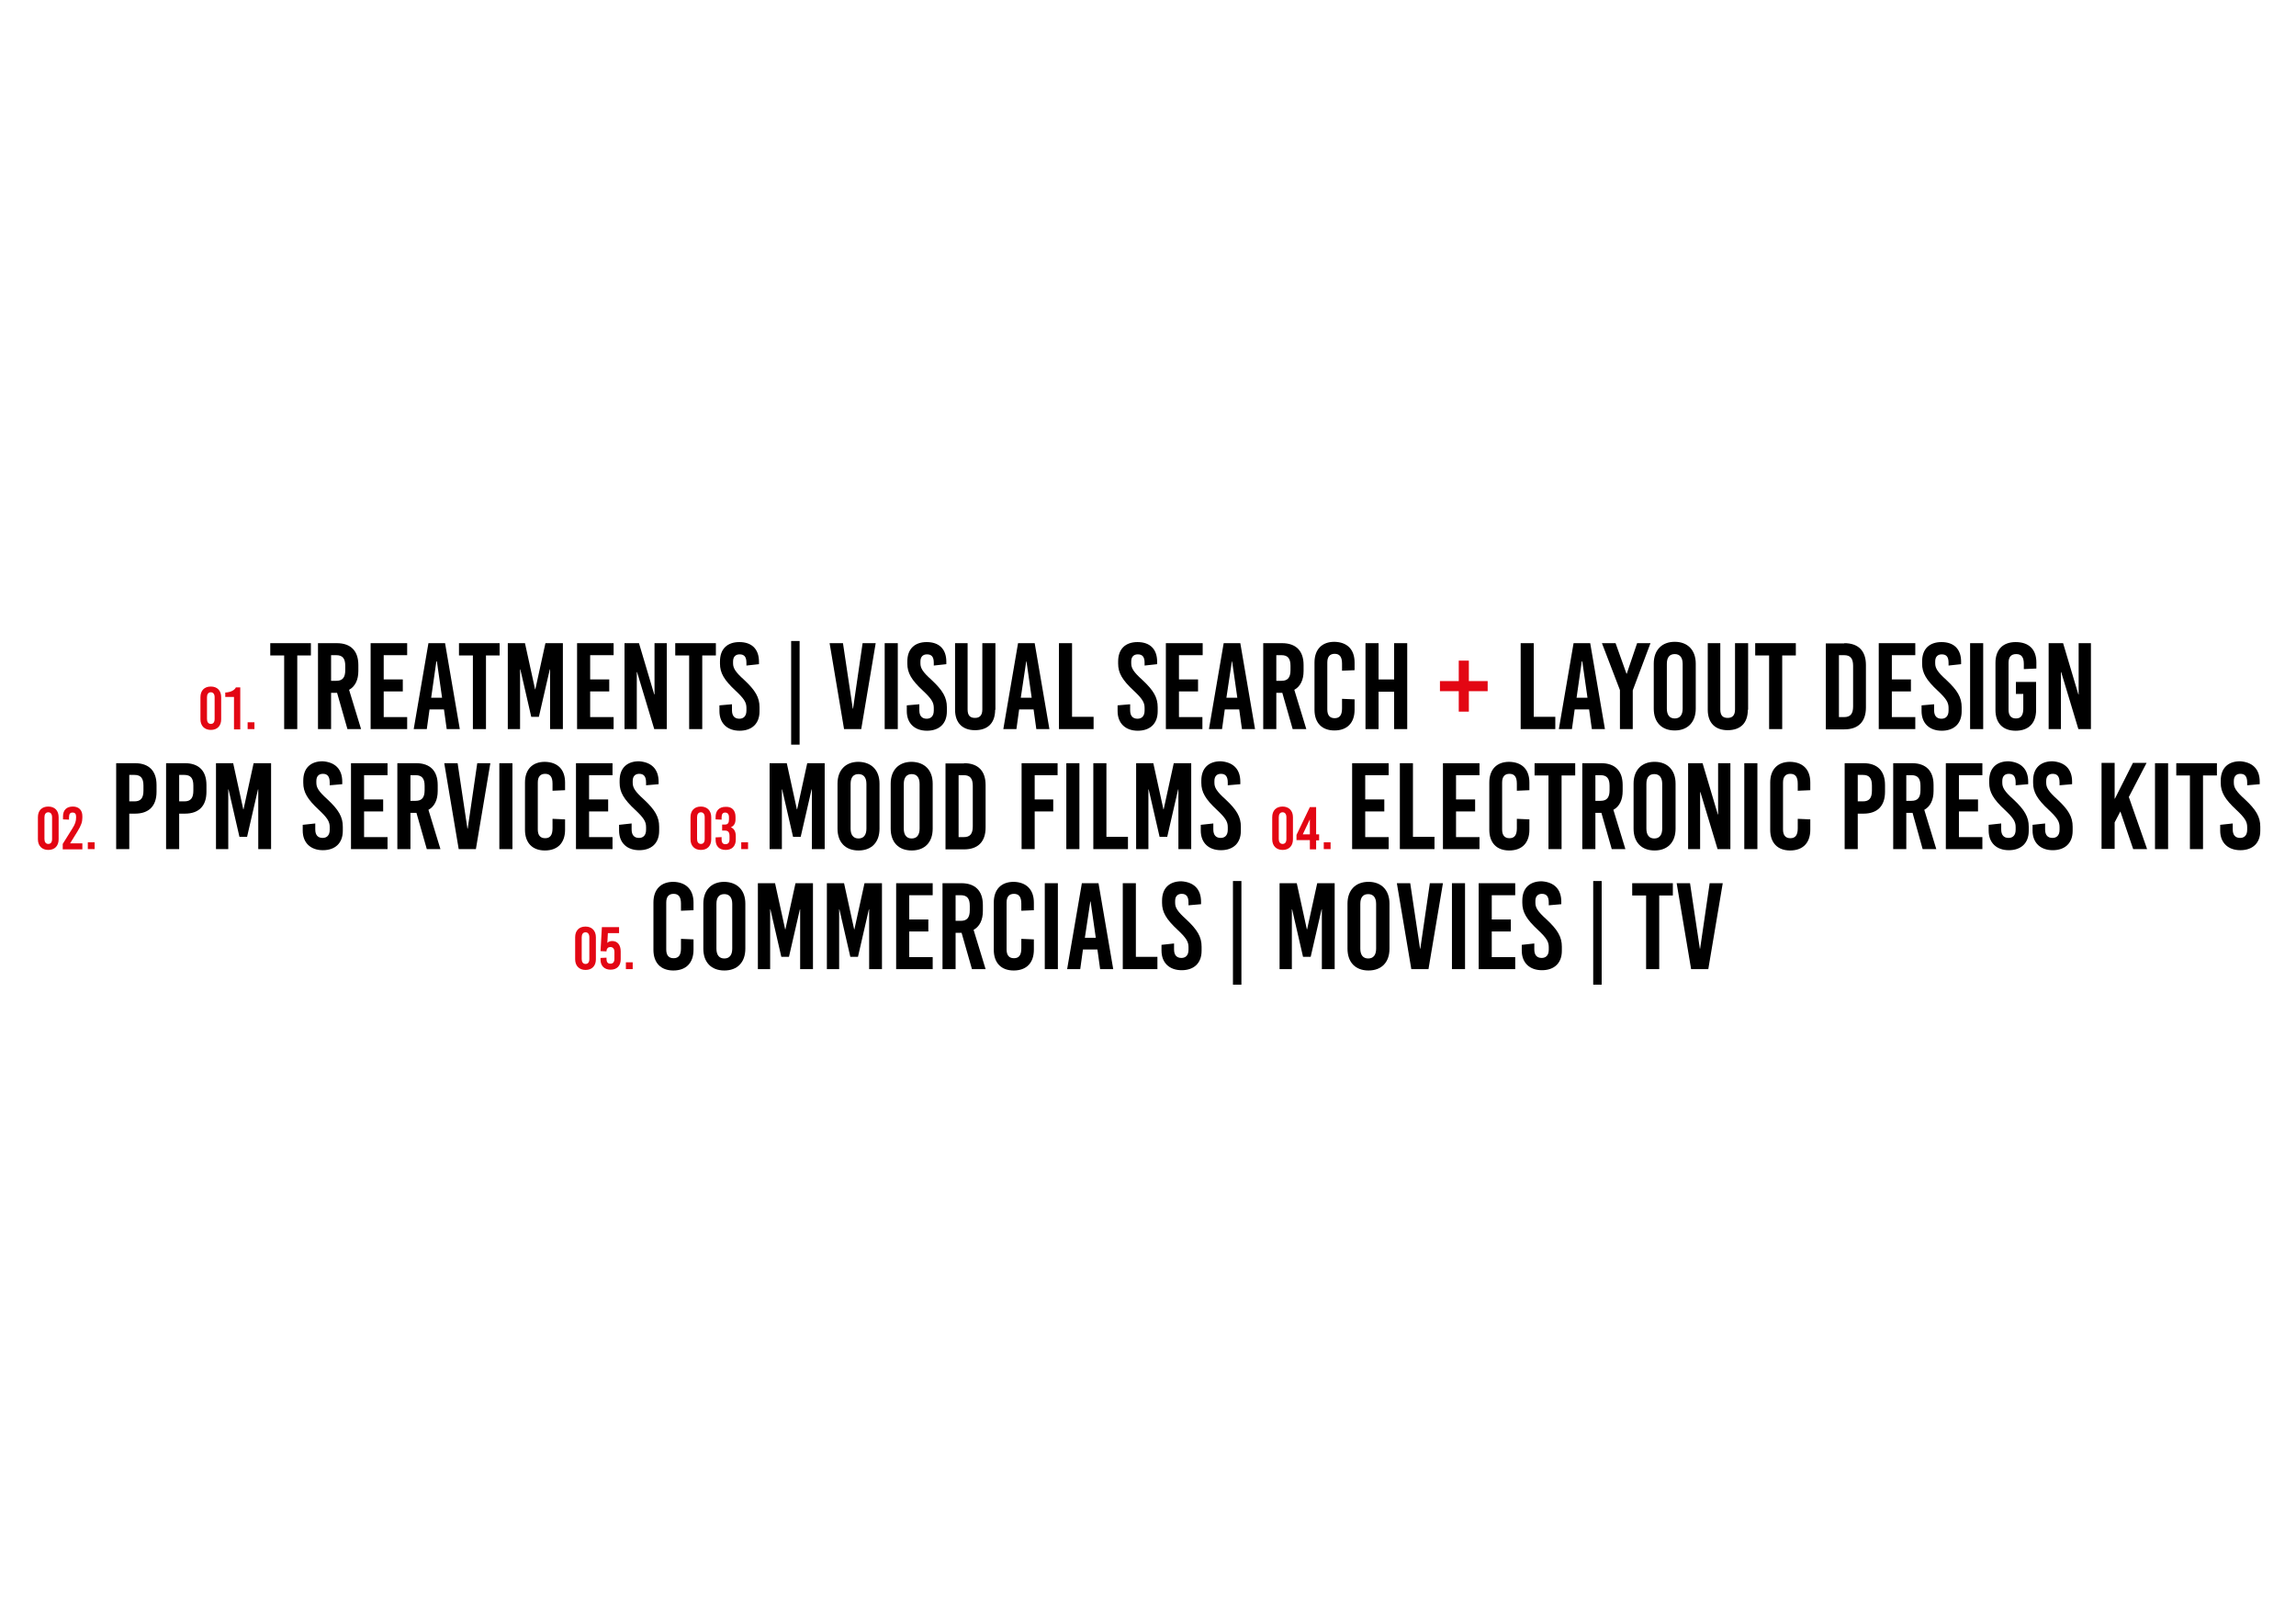 <?xml version="1.0" encoding="utf-8"?>
<!-- Generator: Adobe Illustrator 20.0.0, SVG Export Plug-In . SVG Version: 6.00 Build 0)  -->
<svg version="1.1" id="Capa_1" xmlns="http://www.w3.org/2000/svg" xmlns:xlink="http://www.w3.org/1999/xlink" x="0px" y="0px"
	 viewBox="0 0 841.9 595.3" style="enable-background:new 0 0 841.9 595.3;" xml:space="preserve">
<style type="text/css">
	.st0{fill:#E30613;}
</style>
<g>
	<path class="st0" d="M81.1,255.6v8.1c0,2.4-1.4,3.9-3.8,3.9c-2.3,0-3.8-1.5-3.8-3.9v-8.1c0-2.4,1.4-3.9,3.8-3.9
		C79.7,251.7,81.1,253.2,81.1,255.6z M75.9,255.6v8c0,1.1,0.5,1.8,1.4,1.8c0.9,0,1.4-0.6,1.4-1.8v-8c0-1.1-0.5-1.8-1.4-1.8
		C76.4,253.8,75.9,254.5,75.9,255.6z"/>
	<path class="st0" d="M85.8,267.3v-11.8h-3.2v-1.6c1.9-0.1,3.4-0.8,3.9-1.9h1.6v15.4H85.8z"/>
	<path class="st0" d="M90.8,267.3v-2.5h2.5v2.5H90.8z"/>
	<path d="M109,240.3v27h-4.8v-27h-5.1v-4.5h14.9v4.5H109z"/>
	<path d="M123.6,254h-2.2v13.3h-4.8v-31.5h6.9c5.1,0,7.9,2.8,7.9,8v2.2c0,3.3-1.2,5.7-3.4,6.9l4.4,14.4h-5L123.6,254z M121.4,249.6
		h1.9c2.3,0,3.3-1.2,3.3-3.9v-1.6c0-2.7-1-3.9-3.3-3.9h-1.9V249.6z"/>
	<path d="M140.7,240.2v8.9h7v4.4h-7v9.4h8.6v4.4h-13.4v-31.5h13.4v4.4H140.7z"/>
	<path d="M163.8,267.3l-1-7.2h-5.3l-1,7.2h-4.8l5.4-31.5h6.1l5.4,31.5H163.8z M158.1,255.8h4l-1.9-13.3H160L158.1,255.8z"/>
	<path d="M178.2,240.3v27h-4.8v-27h-5.1v-4.5h14.9v4.5H178.2z"/>
	<path d="M201.7,267.3v-21.9h-0.1l-4,17.4h-2.8l-4-17.4h-0.1v21.9h-4.5v-31.5h6.3l3.7,16.9h0.1l3.7-16.9h6.4v31.5H201.7z"/>
	<path d="M216.4,240.2v8.9h7v4.4h-7v9.4h8.6v4.4h-13.4v-31.5H225v4.4H216.4z"/>
	<path d="M239.9,267.3l-6.3-20.9h-0.1v20.9h-4.5v-31.5h5.3l5.6,18.8h0.1v-18.8h4.5v31.5H239.9z"/>
	<path d="M257.5,240.3v27h-4.8v-27h-5.1v-4.5h14.9v4.5H257.5z"/>
	<path d="M278.3,242.6v0.9l-4.6,0.5v-1c0-2.2-0.8-3.1-2.5-3.1c-1.4,0-2.4,0.8-2.4,2.6v0.7c0,1.8,0.9,3.2,4,6
		c4.2,3.9,5.7,6.5,5.7,10.1v1.5c0,4.6-2.9,7.1-7.3,7.1c-4.4,0-7.4-2.6-7.4-7.2v-2.1l4.6-0.4v2.2c0,2.1,1,3.1,2.7,3.1
		c1.4,0,2.6-0.8,2.6-3v-1c0-2-0.9-3.4-4-6.3c-4.2-3.9-5.7-6.5-5.7-9.9v-0.8c0-4.6,2.7-7.1,7.1-7.1
		C275.6,235.4,278.3,237.9,278.3,242.6z"/>
	<path d="M290.1,273v-38h3.1v38H290.1z"/>
	<path d="M309.5,267.3l-5.3-31.5h4.9l3.6,24h0.1l3.5-24h4.8l-5.3,31.5H309.5z"/>
	<path d="M324.4,267.3v-31.5h4.8v31.5H324.4z"/>
	<path d="M347,242.6v0.9l-4.6,0.5v-1c0-2.2-0.8-3.1-2.5-3.1c-1.4,0-2.4,0.8-2.4,2.6v0.7c0,1.8,0.9,3.2,4,6c4.2,3.9,5.7,6.5,5.7,10.1
		v1.5c0,4.6-2.9,7.1-7.3,7.1c-4.4,0-7.4-2.6-7.4-7.2v-2.1l4.6-0.4v2.2c0,2.1,1,3.1,2.7,3.1c1.4,0,2.6-0.8,2.6-3v-1
		c0-2-0.9-3.4-4-6.3c-4.2-3.9-5.7-6.5-5.7-9.9v-0.8c0-4.6,2.7-7.1,7.1-7.1C344.3,235.4,347,237.9,347,242.6z"/>
	<path d="M364.9,260.2c0,5-2.8,7.5-7.4,7.5c-4.5,0-7.3-2.6-7.3-7.5v-24.4h4.6v24.3c0,2.3,1,3.1,2.7,3.1c1.7,0,2.7-0.9,2.7-3.1v-24.3
		h4.8V260.2z"/>
	<path d="M380,267.3l-1-7.2h-5.3l-1,7.2h-4.8l5.4-31.5h6.1l5.4,31.5H380z M374.3,255.8h4l-1.9-13.3h-0.1L374.3,255.8z"/>
	<path d="M401,262.8v4.5h-12.7v-31.5h4.8v27H401z"/>
	<path d="M424.3,242.6v0.9l-4.6,0.5v-1c0-2.2-0.8-3.1-2.5-3.1c-1.4,0-2.4,0.8-2.4,2.6v0.7c0,1.8,0.9,3.2,4,6
		c4.2,3.9,5.7,6.5,5.7,10.1v1.5c0,4.6-2.9,7.1-7.3,7.1c-4.4,0-7.4-2.6-7.4-7.2v-2.1l4.6-0.4v2.2c0,2.1,1,3.1,2.7,3.1
		c1.4,0,2.6-0.8,2.6-3v-1c0-2-0.9-3.4-4-6.3c-4.2-3.9-5.7-6.5-5.7-9.9v-0.8c0-4.6,2.7-7.1,7.1-7.1
		C421.6,235.4,424.3,237.9,424.3,242.6z"/>
	<path d="M432.3,240.2v8.9h7v4.4h-7v9.4h8.6v4.4h-13.4v-31.5H441v4.4H432.3z"/>
	<path d="M455.4,267.3l-1-7.2h-5.3l-1,7.2h-4.8l5.4-31.5h6.1l5.4,31.5H455.4z M449.7,255.8h4l-1.9-13.3h-0.1L449.7,255.8z"/>
	<path d="M470.2,254H468v13.3h-4.8v-31.5h6.9c5.1,0,7.9,2.8,7.9,8v2.2c0,3.3-1.2,5.7-3.4,6.9l4.4,14.4h-5L470.2,254z M468,249.6h1.9
		c2.3,0,3.3-1.2,3.3-3.9v-1.6c0-2.7-1-3.9-3.3-3.9H468V249.6z"/>
	<path d="M496.7,242.9v2.8l-4.6,0.2v-2.6c0-2.5-0.9-3.6-2.7-3.6s-2.7,1.1-2.7,3.2v17.2c0,2.1,0.9,3.2,2.7,3.2s2.7-1.1,2.7-3.6v-3.5
		l4.6,0.2v3.8c0,4.8-2.7,7.6-7.4,7.6c-4.6,0-7.3-2.8-7.3-7.6v-17.3c0-4.8,2.7-7.6,7.3-7.6C494,235.4,496.7,238.1,496.7,242.9z"/>
	<path d="M511.2,267.3v-13.7h-5.7v13.7h-4.8v-31.5h4.8v13.3h5.7v-13.3h4.8v31.5H511.2z"/>
	<path class="st0" d="M545.5,249.7v3.7h-6.9v7.5h-3.7v-7.5H528v-3.7h6.9v-7.5h3.7v7.5H545.5z"/>
	<path d="M570.3,262.8v4.5h-12.7v-31.5h4.8v27H570.3z"/>
	<path d="M583.7,267.3l-1-7.2h-5.3l-1,7.2h-4.8l5.4-31.5h6.1l5.4,31.5H583.7z M578.1,255.8h4l-1.9-13.3H580L578.1,255.8z"/>
	<path d="M598.8,267.3H594V253l-6.6-17.2h5l4,11.2h0.1l3.8-11.2h4.9l-6.5,17.3V267.3z"/>
	<path d="M621.8,243.3v16.5c0,4.9-2.9,8-7.7,8s-7.7-3-7.7-8v-16.5c0-4.9,2.9-8,7.7-8S621.8,238.4,621.8,243.3z M611.2,243.4v16.4
		c0,2.3,1,3.6,2.9,3.6s2.9-1.3,2.9-3.6v-16.4c0-2.3-1-3.6-2.9-3.6S611.2,241,611.2,243.4z"/>
	<path d="M640.9,260.2c0,5-2.8,7.5-7.4,7.5c-4.5,0-7.3-2.6-7.3-7.5v-24.4h4.6v24.3c0,2.3,1,3.1,2.7,3.1s2.7-0.9,2.7-3.1v-24.3h4.8
		V260.2z"/>
	<path d="M653.5,240.3v27h-4.8v-27h-5.1v-4.5h14.9v4.5H653.5z"/>
	<path d="M676.3,235.8c5.1,0,7.9,2.8,7.9,8v15.6c0,5.2-2.8,8-7.9,8h-6.8v-31.5H676.3z M674.3,262.9h1.9c2.3,0,3.3-1.2,3.3-3.9v-14.9
		c0-2.7-1-3.9-3.3-3.9h-1.9V262.9z"/>
	<path d="M693.7,240.2v8.9h7v4.4h-7v9.4h8.6v4.4h-13.4v-31.5h13.4v4.4H693.7z"/>
	<path d="M719.1,242.6v0.9l-4.6,0.5v-1c0-2.2-0.8-3.1-2.5-3.1c-1.4,0-2.4,0.8-2.4,2.6v0.7c0,1.8,0.9,3.2,4,6
		c4.2,3.9,5.7,6.5,5.7,10.1v1.5c0,4.6-2.9,7.1-7.3,7.1c-4.4,0-7.4-2.6-7.4-7.2v-2.1l4.6-0.4v2.2c0,2.1,1,3.1,2.7,3.1
		c1.4,0,2.6-0.8,2.6-3v-1c0-2-0.9-3.4-4-6.3c-4.2-3.9-5.7-6.5-5.7-9.9v-0.8c0-4.6,2.7-7.1,7.1-7.1
		C716.4,235.4,719.1,237.9,719.1,242.6z"/>
	<path d="M722.4,267.3v-31.5h4.8v31.5H722.4z"/>
	<path d="M746.7,242.9v2.2l-4.6,0.2v-1.9c0-2.5-0.9-3.6-2.8-3.6s-2.8,1.1-2.8,3.2v17.2c0,2.1,0.9,3.2,2.7,3.2c1.8,0,2.7-1.1,2.7-3.6
		v-5.4h-2.7v-4.4h7.4v10.3c0,4.8-2.7,7.6-7.5,7.6c-4.7,0-7.4-2.8-7.4-7.6v-17.3c0-4.8,2.7-7.6,7.4-7.6
		C744,235.4,746.7,238.1,746.7,242.9z"/>
	<path d="M762.1,267.3l-6.3-20.9h-0.1v20.9h-4.5v-31.5h5.3l5.6,18.8h0.1v-18.8h4.5v31.5H762.1z"/>
	<path class="st0" d="M21.5,299.6v8.1c0,2.4-1.4,3.9-3.8,3.9c-2.3,0-3.8-1.5-3.8-3.9v-8.1c0-2.4,1.4-3.9,3.8-3.9
		C20.1,295.7,21.5,297.2,21.5,299.6z M16.3,299.6v8c0,1.1,0.5,1.8,1.4,1.8c0.9,0,1.4-0.6,1.4-1.8v-8c0-1.1-0.5-1.8-1.4-1.8
		C16.8,297.8,16.3,298.5,16.3,299.6z"/>
	<path class="st0" d="M30.2,299.2v0.6c0,1.5-0.4,2.8-1.9,5.2l-2.6,4.2h4.5v2.2h-7.2v-2l3.5-5.6c1.1-1.7,1.4-2.8,1.4-4.1v-0.3
		c0-1-0.4-1.5-1.3-1.5c-0.9,0-1.3,0.5-1.3,1.8v0.8l-2.2-0.1v-1.1c0-2.3,1.3-3.6,3.6-3.6C28.9,295.7,30.2,297,30.2,299.2z"/>
	<path class="st0" d="M32.2,311.3v-2.5h2.5v2.5H32.2z"/>
	<path d="M49.5,279.8c5.1,0,7.9,2.8,7.9,8v2.5c0,5.2-2.8,8-7.9,8h-2.1v13h-4.8v-31.5H49.5z M47.4,293.8h1.9c2.3,0,3.3-1.2,3.3-3.9
		v-1.9c0-2.7-1-3.9-3.3-3.9h-1.9V293.8z"/>
	<path d="M67.8,279.8c5.1,0,7.9,2.8,7.9,8v2.5c0,5.2-2.8,8-7.9,8h-2.1v13h-4.8v-31.5H67.8z M65.7,293.8h1.9c2.3,0,3.3-1.2,3.3-3.9
		v-1.9c0-2.7-1-3.9-3.3-3.9h-1.9V293.8z"/>
	<path d="M94.7,311.3v-21.9h-0.1l-4,17.4h-2.8l-4-17.4h-0.1v21.9h-4.5v-31.5h6.3l3.7,16.9h0.1l3.7-16.9h6.4v31.5H94.7z"/>
	<path d="M125.5,286.6v0.9l-4.6,0.4v-1c0-2.2-0.8-3.2-2.5-3.2c-1.4,0-2.4,0.8-2.4,2.6v0.7c0,1.8,0.9,3.2,4,6
		c4.2,3.9,5.7,6.5,5.7,10.1v1.5c0,4.6-2.9,7.1-7.3,7.1c-4.4,0-7.4-2.6-7.4-7.2v-2.1l4.6-0.5v2.2c0,2.1,1,3.1,2.7,3.1
		c1.4,0,2.6-0.8,2.6-3v-1c0-2-0.9-3.4-4-6.3c-4.2-3.9-5.7-6.5-5.7-9.9v-0.8c0-4.6,2.7-7.1,7.1-7.1
		C122.8,279.4,125.5,281.9,125.5,286.6z"/>
	<path d="M133.5,284.2v8.9h7v4.4h-7v9.4h8.6v4.4h-13.4v-31.5h13.4v4.4H133.5z"/>
	<path d="M152.7,298h-2.2v13.3h-4.8v-31.5h6.9c5.1,0,7.9,2.8,7.9,8v2.2c0,3.3-1.2,5.7-3.4,6.9l4.4,14.4h-5L152.7,298z M150.5,293.6
		h1.9c2.3,0,3.3-1.2,3.3-3.9v-1.6c0-2.7-1-3.9-3.3-3.9h-1.9V293.6z"/>
	<path d="M168.2,311.3l-5.3-31.5h4.9l3.6,24h0.1l3.5-24h4.8l-5.3,31.5H168.2z"/>
	<path d="M183.1,311.3v-31.5h4.8v31.5H183.1z"/>
	<path d="M207.2,286.9v2.8l-4.6,0.2v-2.6c0-2.5-0.9-3.6-2.7-3.6s-2.7,1.1-2.7,3.2v17.2c0,2.1,0.9,3.2,2.7,3.2s2.7-1.1,2.7-3.6v-3.5
		l4.6,0.2v3.8c0,4.8-2.7,7.6-7.4,7.6c-4.6,0-7.3-2.8-7.3-7.6v-17.3c0-4.8,2.7-7.6,7.3-7.6C204.5,279.4,207.2,282.1,207.2,286.9z"/>
	<path d="M216,284.2v8.9h7v4.4h-7v9.4h8.6v4.4h-13.4v-31.5h13.4v4.4H216z"/>
	<path d="M241.5,286.6v0.9l-4.6,0.4v-1c0-2.2-0.8-3.2-2.5-3.2c-1.4,0-2.4,0.8-2.4,2.6v0.7c0,1.8,0.9,3.2,4,6
		c4.2,3.9,5.7,6.5,5.7,10.1v1.5c0,4.6-2.9,7.1-7.3,7.1c-4.4,0-7.4-2.6-7.4-7.2v-2.1l4.6-0.5v2.2c0,2.1,1,3.1,2.7,3.1
		c1.4,0,2.6-0.8,2.6-3v-1c0-2-0.9-3.4-4-6.3c-4.2-3.9-5.7-6.5-5.7-9.9v-0.8c0-4.6,2.7-7.1,7.1-7.1
		C238.8,279.4,241.5,281.9,241.5,286.6z"/>
	<path class="st0" d="M260.8,299.6v8.1c0,2.4-1.4,3.9-3.8,3.9c-2.3,0-3.8-1.5-3.8-3.9v-8.1c0-2.4,1.4-3.9,3.8-3.9
		C259.3,295.7,260.8,297.2,260.8,299.6z M255.6,299.6v8c0,1.1,0.5,1.8,1.4,1.8c0.9,0,1.4-0.6,1.4-1.8v-8c0-1.1-0.5-1.8-1.4-1.8
		C256.1,297.8,255.6,298.5,255.6,299.6z"/>
	<path class="st0" d="M269.7,299.5v0.9c0,1.5-0.6,2.4-1.7,2.9v0c1.2,0.5,1.8,1.6,1.8,3.3v1.2c0,2.4-1.4,3.8-3.7,3.8
		c-2.4,0-3.7-1.4-3.7-3.7v-0.9l2.2-0.1v0.8c0,1.3,0.5,1.8,1.4,1.8c1,0,1.5-0.6,1.5-1.8v-1.2c0-1.4-0.5-2-1.7-2h-1v-2.2h1
		c1.1,0,1.5-0.6,1.5-1.9v-0.8c0-1.1-0.5-1.7-1.4-1.7s-1.3,0.6-1.3,1.8v0.8l-2.2-0.1v-0.9c0-2.3,1.3-3.7,3.7-3.7
		C268.4,295.7,269.7,297.1,269.7,299.5z"/>
	<path class="st0" d="M271.8,311.3v-2.5h2.5v2.5H271.8z"/>
	<path d="M297.7,311.3v-21.9h-0.1l-4,17.4h-2.8l-4-17.4h-0.1v21.9h-4.5v-31.5h6.3l3.7,16.9h0.1l3.7-16.9h6.4v31.5H297.7z"/>
	<path d="M322.5,287.3v16.5c0,5-2.9,8-7.7,8c-4.8,0-7.7-3-7.7-8v-16.5c0-4.9,2.9-8,7.7-8C319.6,279.4,322.5,282.4,322.5,287.3z
		 M311.9,287.4v16.4c0,2.3,1,3.6,2.9,3.6c1.9,0,2.9-1.3,2.9-3.6v-16.4c0-2.3-1-3.6-2.9-3.6C312.9,283.8,311.9,285,311.9,287.4z"/>
	<path d="M342,287.3v16.5c0,5-2.9,8-7.7,8c-4.8,0-7.7-3-7.7-8v-16.5c0-4.9,2.9-8,7.7-8C339.1,279.4,342,282.4,342,287.3z
		 M331.4,287.4v16.4c0,2.3,1,3.6,2.9,3.6c1.9,0,2.9-1.3,2.9-3.6v-16.4c0-2.3-1-3.6-2.9-3.6C332.5,283.8,331.4,285,331.4,287.4z"/>
	<path d="M353.5,279.8c5.1,0,7.9,2.8,7.9,8v15.6c0,5.2-2.8,8-7.9,8h-6.8v-31.5H353.5z M351.5,306.9h1.9c2.3,0,3.3-1.2,3.3-3.9v-14.9
		c0-2.7-1-3.9-3.3-3.9h-1.9V306.9z"/>
	<path d="M379.4,284.2v8.9h6.8v4.4h-6.8v13.8h-4.8v-31.5h13.2v4.4H379.4z"/>
	<path d="M391,311.3v-31.5h4.8v31.5H391z"/>
	<path d="M413.6,306.8v4.5h-12.7v-31.5h4.8v27H413.6z"/>
	<path d="M432.1,311.3v-21.9H432l-4,17.4h-2.8l-4-17.4h-0.1v21.9h-4.5v-31.5h6.3l3.7,16.9h0.1l3.7-16.9h6.4v31.5H432.1z"/>
	<path d="M454.8,286.6v0.9l-4.6,0.4v-1c0-2.2-0.8-3.2-2.5-3.2c-1.4,0-2.4,0.8-2.4,2.6v0.7c0,1.8,0.9,3.2,4,6
		c4.2,3.9,5.7,6.5,5.7,10.1v1.5c0,4.6-2.9,7.1-7.3,7.1c-4.4,0-7.4-2.6-7.4-7.2v-2.1l4.6-0.5v2.2c0,2.1,1,3.1,2.7,3.1
		c1.4,0,2.6-0.8,2.6-3v-1c0-2-0.9-3.4-4-6.3c-4.2-3.9-5.7-6.5-5.7-9.9v-0.8c0-4.6,2.7-7.1,7.1-7.1
		C452.1,279.4,454.8,281.9,454.8,286.6z"/>
	<path class="st0" d="M474.1,299.6v8.1c0,2.4-1.4,3.9-3.8,3.9c-2.3,0-3.8-1.5-3.8-3.9v-8.1c0-2.4,1.4-3.9,3.8-3.9
		C472.6,295.7,474.1,297.2,474.1,299.6z M468.9,299.6v8c0,1.1,0.5,1.8,1.4,1.8c0.9,0,1.4-0.6,1.4-1.8v-8c0-1.1-0.5-1.8-1.4-1.8
		C469.4,297.8,468.9,298.5,468.9,299.6z"/>
	<path class="st0" d="M483.7,305.9v2.2h-1.1v3.3h-2.3V308h-4.9v-1.9l4.9-10.2h2.3v10H483.7z M477.7,305.9h2.6v-5.5h0L477.7,305.9z"
		/>
	<path class="st0" d="M485.4,311.3v-2.5h2.5v2.5H485.4z"/>
	<path d="M500.6,284.2v8.9h7v4.4h-7v9.4h8.6v4.4h-13.4v-31.5h13.4v4.4H500.6z"/>
	<path d="M526,306.8v4.5h-12.7v-31.5h4.8v27H526z"/>
	<path d="M533.9,284.2v8.9h7v4.4h-7v9.4h8.6v4.4h-13.4v-31.5h13.4v4.4H533.9z"/>
	<path d="M560.8,286.9v2.8l-4.6,0.2v-2.6c0-2.5-0.9-3.6-2.7-3.6s-2.7,1.1-2.7,3.2v17.2c0,2.1,0.9,3.2,2.7,3.2s2.7-1.1,2.7-3.6v-3.5
		l4.6,0.2v3.8c0,4.8-2.7,7.6-7.4,7.6c-4.6,0-7.3-2.8-7.3-7.6v-17.3c0-4.8,2.7-7.6,7.3-7.6C558.1,279.4,560.8,282.1,560.8,286.9z"/>
	<path d="M572.6,284.3v27h-4.8v-27h-5.1v-4.5h14.9v4.5H572.6z"/>
	<path d="M587.2,298H585v13.3h-4.8v-31.5h6.9c5.1,0,7.9,2.8,7.9,8v2.2c0,3.3-1.2,5.7-3.4,6.9l4.4,14.4h-5L587.2,298z M585,293.6h1.9
		c2.3,0,3.3-1.2,3.3-3.9v-1.6c0-2.7-1-3.9-3.3-3.9H585V293.6z"/>
	<path d="M614.4,287.3v16.5c0,5-2.9,8-7.7,8s-7.7-3-7.7-8v-16.5c0-4.9,2.9-8,7.7-8S614.4,282.4,614.4,287.3z M603.7,287.4v16.4
		c0,2.3,1,3.6,2.9,3.6s2.9-1.3,2.9-3.6v-16.4c0-2.3-1-3.6-2.9-3.6S603.7,285,603.7,287.4z"/>
	<path d="M629.8,311.3l-6.3-20.9h-0.1v20.9H619v-31.5h5.3l5.6,18.8h0.1v-18.8h4.5v31.5H629.8z"/>
	<path d="M639.6,311.3v-31.5h4.8v31.5H639.6z"/>
	<path d="M663.8,286.9v2.8l-4.6,0.2v-2.6c0-2.5-0.9-3.6-2.7-3.6s-2.7,1.1-2.7,3.2v17.2c0,2.1,0.9,3.2,2.7,3.2s2.7-1.1,2.7-3.6v-3.5
		l4.6,0.2v3.8c0,4.8-2.7,7.6-7.4,7.6c-4.6,0-7.3-2.8-7.3-7.6v-17.3c0-4.8,2.7-7.6,7.3-7.6C661.1,279.4,663.8,282.1,663.8,286.9z"/>
	<path d="M683.3,279.8c5.1,0,7.9,2.8,7.9,8v2.5c0,5.2-2.8,8-7.9,8h-2.1v13h-4.8v-31.5H683.3z M681.2,293.8h1.9
		c2.3,0,3.3-1.2,3.3-3.9v-1.9c0-2.7-1-3.9-3.3-3.9h-1.9V293.8z"/>
	<path d="M701.3,298H699v13.3h-4.8v-31.5h6.9c5.1,0,7.9,2.8,7.9,8v2.2c0,3.3-1.2,5.7-3.4,6.9l4.4,14.4h-5L701.3,298z M699,293.6h1.9
		c2.3,0,3.3-1.2,3.3-3.9v-1.6c0-2.7-1-3.9-3.3-3.9H699V293.6z"/>
	<path d="M718.3,284.2v8.9h7v4.4h-7v9.4h8.6v4.4h-13.4v-31.5h13.4v4.4H718.3z"/>
	<path d="M743.7,286.6v0.9l-4.6,0.4v-1c0-2.2-0.8-3.2-2.5-3.2c-1.4,0-2.4,0.8-2.4,2.6v0.7c0,1.8,0.9,3.2,4,6
		c4.2,3.9,5.7,6.5,5.7,10.1v1.5c0,4.6-2.9,7.1-7.3,7.1c-4.4,0-7.4-2.6-7.4-7.2v-2.1l4.6-0.5v2.2c0,2.1,1,3.1,2.7,3.1
		c1.4,0,2.6-0.8,2.6-3v-1c0-2-0.9-3.4-4-6.3c-4.2-3.9-5.7-6.5-5.7-9.9v-0.8c0-4.6,2.7-7.1,7.1-7.1
		C741,279.4,743.7,281.9,743.7,286.6z"/>
	<path d="M759.8,286.6v0.9l-4.6,0.4v-1c0-2.2-0.8-3.2-2.5-3.2c-1.4,0-2.4,0.8-2.4,2.6v0.7c0,1.8,0.9,3.2,4,6
		c4.2,3.9,5.7,6.5,5.7,10.1v1.5c0,4.6-2.9,7.1-7.3,7.1c-4.4,0-7.4-2.6-7.4-7.2v-2.1l4.6-0.5v2.2c0,2.1,1,3.1,2.7,3.1
		c1.4,0,2.6-0.8,2.6-3v-1c0-2-0.9-3.4-4-6.3c-4.2-3.9-5.7-6.5-5.7-9.9v-0.8c0-4.6,2.7-7.1,7.1-7.1
		C757.1,279.4,759.8,281.9,759.8,286.6z"/>
	<path d="M787.3,311.3h-5.1l-4.7-13.8l-2.1,4v9.7h-4.8v-31.5h4.8v13.1h0.1l6.6-13.1h5l-6.5,12.5L787.3,311.3z"/>
	<path d="M790.2,311.3v-31.5h4.8v31.5H790.2z"/>
	<path d="M807.8,284.3v27H803v-27H798v-4.5h14.9v4.5H807.8z"/>
	<path d="M828.6,286.6v0.9l-4.6,0.4v-1c0-2.2-0.8-3.2-2.5-3.2c-1.4,0-2.4,0.8-2.4,2.6v0.7c0,1.8,0.9,3.2,4,6
		c4.2,3.9,5.7,6.5,5.7,10.1v1.5c0,4.6-2.9,7.1-7.3,7.1c-4.4,0-7.4-2.6-7.4-7.2v-2.1l4.6-0.5v2.2c0,2.1,1,3.1,2.7,3.1
		c1.4,0,2.6-0.8,2.6-3v-1c0-2-0.9-3.4-4-6.3c-4.2-3.9-5.7-6.5-5.7-9.9v-0.8c0-4.6,2.7-7.1,7.1-7.1
		C825.9,279.4,828.6,281.9,828.6,286.6z"/>
	<path class="st0" d="M218.5,343.6v8.1c0,2.4-1.4,3.9-3.8,3.9c-2.3,0-3.8-1.5-3.8-3.9v-8.1c0-2.4,1.4-3.9,3.8-3.9
		C217,339.7,218.5,341.2,218.5,343.6z M213.3,343.6v8c0,1.1,0.5,1.8,1.4,1.8c0.9,0,1.4-0.6,1.4-1.8v-8c0-1.1-0.5-1.8-1.4-1.8
		C213.8,341.8,213.3,342.5,213.3,343.6z"/>
	<path class="st0" d="M227.1,342.1h-4.2l-0.2,3.6h0c0.3-0.4,0.9-0.7,1.8-0.7c1.9,0,3.1,1.4,3.1,3.8v2.9c0,2.4-1.4,3.8-3.7,3.8
		c-2.3,0-3.7-1.4-3.7-3.7v-0.6l2.2-0.1v0.4c0,1.3,0.5,1.8,1.4,1.8c1,0,1.5-0.6,1.5-1.8V349c0-1.1-0.5-1.8-1.5-1.8
		c-0.8,0-1.3,0.5-1.4,1.3l0,0.3l-2.2-0.1l0.5-8.8h6.3V342.1z"/>
	<path class="st0" d="M229.5,355.3v-2.5h2.5v2.5H229.5z"/>
	<path d="M254.3,330.9v2.8l-4.6,0.2v-2.6c0-2.5-0.9-3.6-2.7-3.6s-2.7,1.1-2.7,3.2v17.2c0,2.1,0.9,3.2,2.7,3.2s2.7-1.1,2.7-3.6v-3.5
		l4.6,0.2v3.8c0,4.8-2.7,7.6-7.4,7.6c-4.6,0-7.3-2.8-7.3-7.6v-17.3c0-4.8,2.7-7.6,7.3-7.6C251.5,323.4,254.3,326.1,254.3,330.9z"/>
	<path d="M273.3,331.3v16.5c0,5-2.9,8-7.7,8c-4.8,0-7.7-3-7.7-8v-16.5c0-4.9,2.9-8,7.7-8C270.4,323.4,273.3,326.4,273.3,331.3z
		 M262.7,331.4v16.4c0,2.3,1,3.6,2.9,3.6c1.9,0,2.9-1.3,2.9-3.6v-16.4c0-2.3-1-3.6-2.9-3.6C263.7,327.8,262.7,329,262.7,331.4z"/>
	<path d="M293.4,355.3v-21.9h-0.1l-4,17.4h-2.8l-4-17.4h-0.1v21.9h-4.5v-31.5h6.3l3.7,16.9h0.1l3.7-16.9h6.4v31.5H293.4z"/>
	<path d="M318.7,355.3v-21.9h-0.1l-4,17.4h-2.8l-4-17.4h-0.1v21.9h-4.5v-31.5h6.3l3.7,16.9h0.1l3.7-16.9h6.4v31.5H318.7z"/>
	<path d="M333.4,328.2v8.9h7v4.4h-7v9.4h8.6v4.4h-13.4v-31.5H342v4.4H333.4z"/>
	<path d="M352.6,342h-2.2v13.3h-4.8v-31.5h6.9c5.1,0,7.9,2.8,7.9,8v2.2c0,3.3-1.2,5.7-3.4,6.9l4.4,14.4h-5L352.6,342z M350.4,337.6
		h1.9c2.3,0,3.3-1.2,3.3-3.9v-1.6c0-2.7-1-3.9-3.3-3.9h-1.9V337.6z"/>
	<path d="M379.1,330.9v2.8l-4.6,0.2v-2.6c0-2.5-0.9-3.6-2.7-3.6s-2.7,1.1-2.7,3.2v17.2c0,2.1,0.9,3.2,2.7,3.2s2.7-1.1,2.7-3.6v-3.5
		l4.6,0.2v3.8c0,4.8-2.7,7.6-7.4,7.6c-4.6,0-7.3-2.8-7.3-7.6v-17.3c0-4.8,2.7-7.6,7.3-7.6C376.3,323.4,379.1,326.1,379.1,330.9z"/>
	<path d="M383.1,355.3v-31.5h4.8v31.5H383.1z"/>
	<path d="M403.4,355.3l-1-7.2h-5.3l-1,7.2h-4.8l5.4-31.5h6.1l5.4,31.5H403.4z M397.8,343.8h4l-1.9-13.3h-0.1L397.8,343.8z"/>
	<path d="M424.4,350.8v4.5h-12.7v-31.5h4.8v27H424.4z"/>
	<path d="M440.4,330.6v0.9l-4.6,0.4v-1c0-2.2-0.8-3.2-2.5-3.2c-1.4,0-2.4,0.8-2.4,2.6v0.7c0,1.8,0.9,3.2,4,6
		c4.2,3.9,5.7,6.5,5.7,10.1v1.5c0,4.6-2.9,7.1-7.3,7.1c-4.4,0-7.4-2.6-7.4-7.2v-2.1l4.6-0.5v2.2c0,2.1,1,3.1,2.7,3.1
		c1.4,0,2.6-0.8,2.6-3v-1c0-2-0.9-3.4-4-6.3c-4.2-3.9-5.7-6.5-5.7-9.9v-0.8c0-4.6,2.7-7.1,7.1-7.1
		C437.7,323.4,440.4,325.9,440.4,330.6z"/>
	<path d="M452.1,361v-38h3.1v38H452.1z"/>
	<path d="M484.7,355.3v-21.9h-0.1l-4,17.4h-2.8l-4-17.4h-0.1v21.9h-4.5v-31.5h6.3l3.7,16.9h0.1l3.7-16.9h6.4v31.5H484.7z"/>
	<path d="M509.5,331.3v16.5c0,5-2.9,8-7.7,8s-7.7-3-7.7-8v-16.5c0-4.9,2.9-8,7.7-8S509.5,326.4,509.5,331.3z M498.8,331.4v16.4
		c0,2.3,1,3.6,2.9,3.6s2.9-1.3,2.9-3.6v-16.4c0-2.3-1-3.6-2.9-3.6S498.8,329,498.8,331.4z"/>
	<path d="M517.5,355.3l-5.3-31.5h4.9l3.6,24h0.1l3.5-24h4.8l-5.3,31.5H517.5z"/>
	<path d="M532.4,355.3v-31.5h4.8v31.5H532.4z"/>
	<path d="M547,328.2v8.9h7v4.4h-7v9.4h8.6v4.4h-13.4v-31.5h13.4v4.4H547z"/>
	<path d="M572.5,330.6v0.9l-4.6,0.4v-1c0-2.2-0.8-3.2-2.5-3.2c-1.4,0-2.4,0.8-2.4,2.6v0.7c0,1.8,0.9,3.2,4,6
		c4.2,3.9,5.7,6.5,5.7,10.1v1.5c0,4.6-2.9,7.1-7.3,7.1c-4.4,0-7.4-2.6-7.4-7.2v-2.1l4.6-0.5v2.2c0,2.1,1,3.1,2.7,3.1
		c1.4,0,2.6-0.8,2.6-3v-1c0-2-0.9-3.4-4-6.3c-4.2-3.9-5.7-6.5-5.7-9.9v-0.8c0-4.6,2.7-7.1,7.1-7.1
		C569.8,323.4,572.5,325.9,572.5,330.6z"/>
	<path d="M584.2,361v-38h3.1v38H584.2z"/>
	<path d="M608.4,328.3v27h-4.8v-27h-5.1v-4.5h14.9v4.5H608.4z"/>
	<path d="M620.1,355.3l-5.3-31.5h4.9l3.6,24h0.1l3.5-24h4.8l-5.3,31.5H620.1z"/>
</g>
<g>
</g>
<g>
</g>
<g>
</g>
<g>
</g>
<g>
</g>
<g>
</g>
</svg>
